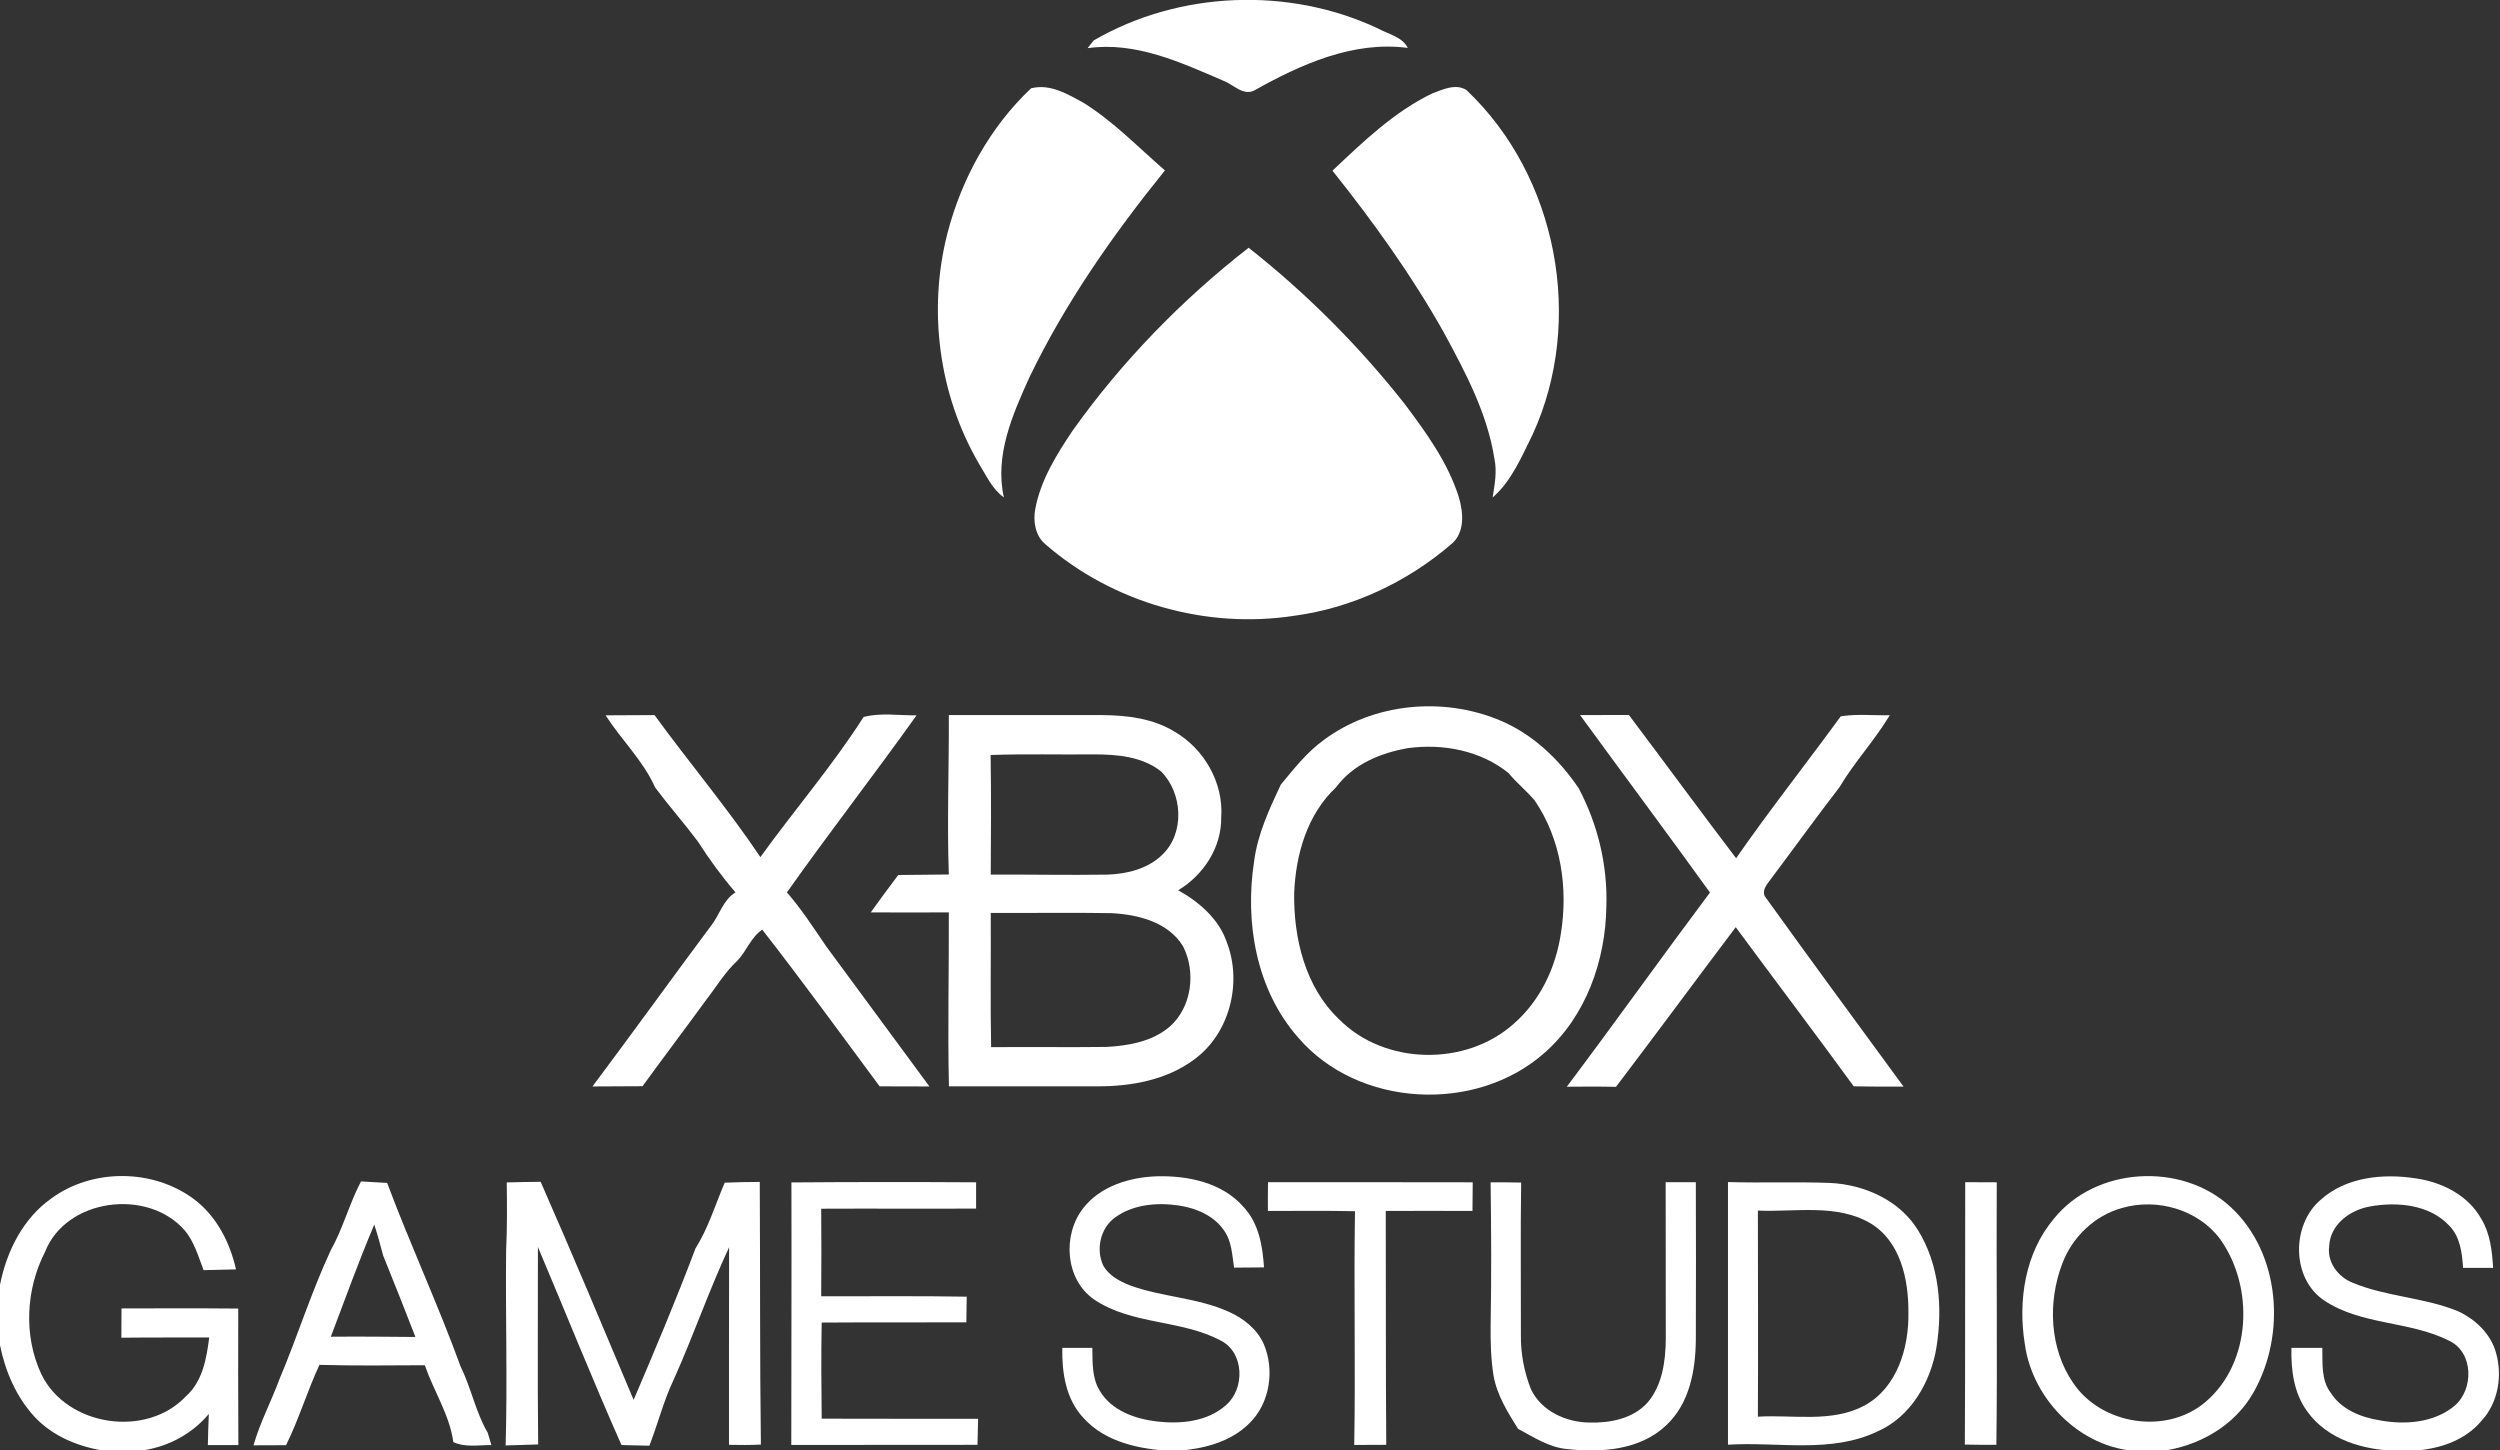 <?xml version="1.0" encoding="utf-8"?>
<!-- Generator: Adobe Illustrator 24.3.0, SVG Export Plug-In . SVG Version: 6.00 Build 0)  -->
<svg version="1.1" id="Layer_1" xmlns="http://www.w3.org/2000/svg" xmlns:xlink="http://www.w3.org/1999/xlink" x="0px" y="0px"
	 viewBox="0 0 1998 1159" style="enable-background:new 0 0 1998 1159;" xml:space="preserve">
<rect x="0" y="0" width="1998" height="1159" fill="#333333" stroke="none"/>
<style type="text/css">
	.st0{fill:#FFFFFF;}
</style>
<g>
	<path class="st0" d="M874.1,32.3c68.3-39.6,155.8-43,227.1-9.6c8.2,4.6,19.4,6.6,23.9,15.6c-43.6-5.8-85.6,13.2-122.7,34
		c-8.8,4.5-16.7-4.7-24.5-7.7C943.7,49.9,907.5,33,869.2,38.5C870.4,37,872.9,33.9,874.1,32.3L874.1,32.3z"/>
	<path class="st0" d="M757.2,186.4c11.3-43.6,34-84.8,66.8-115.8c15.2-4,29.7,4.8,42.5,11.9c23.8,15,43.4,35.4,64.5,53.7
		c-41.5,51.4-79.7,105.9-108.4,165.6c-13.5,29.8-27.8,62.4-20.3,95.7c-9.5-6.7-14.2-17.8-20.2-27.4
		C750.3,315.3,741.4,247.9,757.2,186.4L757.2,186.4z"/>
	<path class="st0" d="M1144.8,74.6c8.4-3.1,18.8-8.1,27.2-2.6c72.7,68.7,94.6,184.3,52.9,275.2c-8.8,17.7-16.8,37.2-32,50.4
		c1.6-10.1,3.6-20.4,1.5-30.6c-5.6-36.3-23.1-69.2-40.4-101.1c-25.7-45.8-56.4-88.5-89.1-129.5
		C1089.4,113.3,1114.2,89.3,1144.8,74.6L1144.8,74.6z"/>
	<path class="st0" d="M857.4,343.9c39.3-55.1,87.1-104.3,140.5-145.9c46.3,36.5,88.2,78.5,124.7,124.8
		c17.1,22.8,34.3,46.5,43.1,73.9c3.9,12.7,5.4,29.3-6.2,38.5c-35.2,30.2-79,50.7-125,56.9C964,503,889.3,481.8,835.4,434.9
		c-8-6.7-9.9-18.3-8-28.2C831.7,383.6,844.5,363.2,857.4,343.9L857.4,343.9z"/>
	<path class="st0" d="M1058.1,591.3c39.6-29.4,94.8-34.6,140.1-15.8c26.3,10.8,47.7,31.1,63.5,54.5c15.3,28.9,23.2,61.7,22.1,94.5
		c-0.6,43.2-16.4,88-49.5,117c-54.9,48.6-149,43.7-196.9-12.4c-33.4-38-42.7-91.9-35.1-140.8c2.8-21.7,12.1-41.6,21.3-61.2
		C1034.2,614.3,1044.5,601.1,1058.1,591.3 M1125.2,597.9c-21.8,3.8-43.9,12.9-57.4,31.3c-23.1,21.6-32.2,53.6-33.5,84.4
		c-0.5,36.1,8.7,75,35.6,100.7c36.3,37.1,101.7,38.3,140.1,3.7c20.8-18.2,33.3-44.5,37.4-71.6c6-36.4,0.2-75.9-20.9-106.7
		c-6.5-7.7-14.4-14-20.8-21.8C1183.4,599.8,1153.1,594.1,1125.2,597.9L1125.2,597.9z"/>
	<path class="st0" d="M484,571.7c13-0.1,26.1-0.1,39.1-0.2c27.8,38.2,58.3,74.3,84.6,113.5c27.1-37.6,57.5-72.9,82.5-112
		c13.7-3.6,28.3-1.1,42.3-1.3c-33.9,47.6-69.8,93.7-103.6,141.5c11.8,13.5,21.5,28.7,31.6,43.4c27.5,37.2,54.9,74.5,82.3,111.7
		c-13.3-0.1-26.5-0.1-39.8-0.1c-31.1-41.9-61.7-84.1-93.8-125.2c-8.9,5.8-12.6,17.2-19.9,24.8c-9.9,9.1-16.8,20.9-25,31.4
		c-16.8,23.1-34,45.8-50.8,68.9c-13.3,0-26.7,0.1-40,0.2c31.9-42.6,63-85.8,94.8-128.5c6.8-8.6,9.6-20.6,19.5-26.6
		c-11-12.8-20.9-26.4-30-40.6c-11-14.7-23.2-28.5-34.2-43.2C514.1,608,496.6,591.3,484,571.7L484,571.7z"/>
	<path class="st0" d="M758.3,571.5c41,0.1,82-0.1,123,0c19.7,0.2,40.4,2.7,57.5,13.3c23.6,13.7,39.2,41,37.2,68.4
		c0.3,24.1-14.1,46.1-34.4,58.3c16.9,9.4,32.7,23.1,39,41.9c12.3,32.3,2.1,72.8-26.3,93.4c-21.9,16.3-50,21.4-76.7,21.4
		c-39.7-0.1-79.5,0.1-119.2,0c-1.1-46.3,0.1-92.7-0.1-139c-20.8,0.1-41.6,0-62.4,0c7.2-10.1,14.5-20,22-29.9
		c13.5-0.1,26.9-0.3,40.4-0.4C756.8,656.5,758.5,614,758.3,571.5 M791.7,603.4c0.5,31.9,0.3,63.7,0.1,95.6c31-0.2,62.1,0.5,93.1,0
		c15.8-0.5,32.5-4.6,44.1-16c18.1-17.3,16.1-49.4-1.1-66.5c-15-11.9-35.1-13.6-53.5-13.6C846.8,603.2,819.2,602.4,791.7,603.4
		 M791.8,729.6c0.2,35.8-0.4,71.5,0.3,107.3c30.8-0.3,61.6,0.2,92.4-0.2c17.6-1,36.4-4.3,50.2-16.1c17.8-15.5,21.3-43.7,10.8-64.3
		c-11.7-19.3-35.8-25.4-57-26.5C856.4,729.2,824.1,729.8,791.8,729.6L791.8,729.6z"/>
	<path class="st0" d="M1262.8,571.5c13-0.1,26,0,39-0.1c28.7,38.1,56.8,76.5,85.7,114.5c26.8-38.6,56-75.5,83.6-113.4
		c12.9-2.1,26.2-0.6,39.2-0.9c-12,20.1-28.2,37.3-40.1,57.4c-19.1,24.8-37.4,50.2-56.2,75.2c-2.5,3.4-5.6,7.5-3.7,11.9
		c36.6,51,73.9,101.6,111,152.3c-13.3,0.1-26.5,0-39.8-0.2c-31.1-42.7-63-84.8-94.3-127.2c-32,42.4-63.5,85.2-95.7,127.6
		c-13.1-0.3-26.2-0.2-39.3-0.1c38.6-51.4,75.9-103.7,114.4-155.2C1332.3,665.7,1297.3,618.8,1262.8,571.5L1262.8,571.5z"/>
	<path class="st0" d="M41,957.8c33-24.2,81.5-23.8,114.2,0.7c17.9,13.5,28.6,34.5,33.4,56c-8.6,0.2-17.3,0.4-25.9,0.6
		c-4.2-10.9-7.4-22.7-15.1-31.8c-29.5-33.9-94.8-25.7-111.6,17.2c-15.4,30-17.3,67.2-2.9,97.9c20.3,41.6,83.9,51.2,115.6,17.4
		c13.2-11.8,16.4-30.1,18.5-46.9c-23.4,0.1-46.8-0.1-70.2,0.2c0-7.8,0.1-15.7,0.1-23.4c31.1-0.1,62.2-0.2,93.3,0.1
		c-0.2,36.4,0,72.8,0.1,109.1h-24.4c0.2-8.3,0.4-16.6,0.8-24.9c-14.3,17.2-35.9,28-58.1,29.7H85.2c-21.3-2.9-42.7-11.4-57.6-27.4
		C13,1116.4,4.2,1096,0,1075.1v-48.2C5.2,1000.1,18.4,973.8,41,957.8L41,957.8z"/>
	<path class="st0" d="M865.7,965.6c13.7-17.7,37-24.7,58.6-25.5c25-0.7,52.8,5,69.8,24.8c12,13,15,31.1,16.1,48
		c-8,0.1-16,0.1-23.9,0.2c-1.6-9.9-1.8-20.7-7.7-29.2c-8.1-12.3-22.6-18.4-36.7-20.5c-17.2-2.5-36.1-0.9-50.6,9.5
		c-12,8.5-15.8,26.1-9.3,39.1c4.6,7.6,12.8,12,20.9,15.2c25.7,9.5,54.1,9.8,79.2,21.2c11.7,5.2,22.4,13.7,27.8,25.5
		c9,20.9,5.1,47.6-11.5,63.7c-15.3,15.3-37.4,20.4-58.3,22.1h-3.3c-25.4-1.4-53.2-6.7-71-26.6c-14-14.9-17.2-36.2-16.8-55.9h24
		c0.2,11.6-0.4,24.2,6,34.4c9.3,15.7,28,22.3,45.2,24.4c19.1,2.3,40.8,0.3,55.7-13.1c15-13,14.6-41.4-3.7-51.2
		c-31.8-17.3-71.7-12.6-102-33.3C851.2,1022.3,849,986.9,865.7,965.6L865.7,965.6z"/>
	<path class="st0" d="M1641.3,974.2c33.5-41.9,102.4-45.7,141.4-9.6c39.9,36.9,44.5,102.2,18.3,148.2c-15.2,27-44.3,43.3-74.6,47
		h-12.3c-47.9,1-89.7-39.5-95.9-85.9C1612.7,1039.4,1618.4,1001.5,1641.3,974.2 M1696,965.4c-21.9,6-39.8,23.2-47.8,44.4
		c-11.7,30.6-10.3,67.7,8.5,95.2c22.5,33.8,74.9,42,106,15.4c36.8-31.3,39-91.8,11.7-130C1756.9,966.7,1724,957.3,1696,965.4
		L1696,965.4z"/>
	<path class="st0" d="M1854.4,959.1c20.2-18.4,49.9-21.4,75.9-17.4c21,2.9,42.2,13.4,52.8,32.5c7.1,11.7,8.6,25.7,9.4,39.1
		c-8,0-16.1,0-24,0c-0.8-12-2.3-24.9-11.1-33.8c-15.8-16.9-41.7-19.2-63.2-15.3c-15.9,2.7-32,14.4-32.7,31.7
		c-1.8,12.7,6.9,24.4,18.3,29.1c26.9,11.3,57,11.8,84.1,22.7c14.2,6.4,26.9,18.3,31,33.8c5.1,18.2,1.6,39.4-11.3,53.6
		c-16.2,19.7-43.4,25.5-67.8,24.4c-26.5-0.5-55.6-8.8-71.7-31.3c-10.9-14.6-13.2-33.3-12.8-51c8.2,0,16.4,0,24.7,0
		c0.3,12.1-1.1,25.6,6.7,35.9c8.4,13.3,24,19.6,39,22c20.2,3.8,43.5,2.1,59.9-11.5c15.5-13,15.4-42.5-3.9-51.9
		c-31.5-16.1-70.1-12.4-100-32.2C1831.2,1021.9,1831.2,979.2,1854.4,959.1L1854.4,959.1z"/>
	<path class="st0" d="M264.2,999.5c9.9-17.6,14.9-37.4,24.3-55.3c7,0.4,13.9,0.8,20.9,1.2c18.5,49.4,40.7,97.2,58.7,146.7
		c8.5,17.2,12,36.4,21.7,53c1,3.2,1.9,6.5,2.9,9.8c-10.1-0.1-20.9,2.1-30.4-2.4c-3-21.8-15.7-40.8-22.8-61.4
		c-28,0.1-56.1,0.5-84.2-0.3c-9.8,21-16.4,43.4-26.7,64.2c-8.7,0-17.4,0.1-26,0.1c5.2-18.3,14.2-35.1,20.8-53
		C237.7,1068.2,248.7,1032.9,264.2,999.5 M264.4,1068.3c22.5-0.2,45.1,0,67.6,0.2c-8.4-21.8-17.1-43.5-25.8-65.1
		c-2.2-8.3-4.4-16.6-7.1-24.7C286.7,1008.1,275.7,1038.3,264.4,1068.3L264.4,1068.3z"/>
	<path class="st0" d="M405,945c9-0.3,18.1-0.4,27.1-0.5c25.4,57.8,49.8,116.1,74.3,174.3c17.1-40.1,34.1-80.3,49.4-121
		c10.3-16.3,15.8-35,23.4-52.6c9.3-0.4,18.6-0.6,28-0.6c0.4,70,0,140,0.9,209.9c-8.5,0.4-17,0.4-25.5,0.2
		c0.1-52.6-0.1-105.3,0.1-157.9c-16.1,34.5-28.5,70.6-44.1,105.4c-8.2,17.1-12.8,35.6-19.6,53.2c-7.4-0.2-14.9-0.4-22.3-0.5
		c-23.2-52.3-44.5-105.6-66.8-158.3c0.1,52.6-0.4,105.2,0.2,157.8c-8.7,0.2-17.4,0.5-26,0.8c1.5-52.1-0.2-104.2,0.4-156.3
		C405.4,981,405.2,963,405,945L405,945z"/>
	<path class="st0" d="M632.5,945c49.2-0.4,98.4-0.4,147.6-0.1c0,7,0,14,0,21c-41.3,0.2-82.5-0.1-123.8,0.1c0.2,23.3,0.2,46.6,0,70
		c38.8,0.1,77.5-0.4,116.3,0.3c-0.1,6.8-0.2,13.6-0.3,20.5c-38.5,0.2-77.1-0.1-115.6,0.2c-0.5,25.6-0.3,51.2,0,76.8
		c41.7,0.2,83.3,0,125,0.1c-0.1,6.9-0.3,13.9-0.5,20.8c-49.6,0.1-99.2,0-148.8,0.1C632.4,1084.8,632.7,1014.9,632.5,945L632.5,945z"
		/>
	<path class="st0" d="M1013.4,944.8c54.5,0.1,109-0.1,163.6,0.1c-0.1,7.6-0.1,15.2-0.2,22.9c-23.1-0.1-46.2-0.1-69.3,0
		c0.2,62.3-0.1,124.6,0.4,186.9c-8.6,0.1-17.1,0.1-25.6,0.1c1.1-62.2-0.4-124.5,0.6-186.8c-23.2-0.5-46.4-0.2-69.6-0.2
		C1013.2,960.1,1013.3,952.4,1013.4,944.8L1013.4,944.8z"/>
	<path class="st0" d="M1191.3,944.9c8.1,0,16.3,0,24.4,0.2c-0.6,40.6-0.1,81.2-0.2,121.9c-0.2,14.7,2.6,29.5,8,43.2
		c8.2,17.4,27.8,26.4,46.4,26.7c16.7,0.5,35.4-3,47-16.2c11.7-13.9,14.2-32.9,14.4-50.5c-0.1-41.8,0-83.6-0.1-125.4h24.1
		c0.1,41.9,0.2,83.9,0,125.9c-0.2,24.3-5,51-23.6,68.3c-20.7,19.9-51.9,22.1-79,19.1c-14.6-1.2-26.9-9.5-39.5-16.2
		c-8.3-13.3-16.9-27-19.6-42.7c-2.1-13.1-2.4-26.4-2.3-39.7C1192,1021.4,1191.8,983.2,1191.3,944.9L1191.3,944.9z"/>
	<path class="st0" d="M1381,944.7c27.2,0.8,54.4-0.3,81.6,0.7c27.2,1.3,55.4,13.7,70.1,37.5c17.3,27.7,20,62.3,14.9,94
		c-4.5,27.5-20.5,55.4-46.9,67c-37.4,18-79.9,8.2-119.7,10.7C1381.1,1084.6,1380.9,1014.6,1381,944.7 M1404.9,967.5
		c0,54.9,0.3,109.8,0,164.7c28.4-1.7,59.2,5.1,85.4-9c26-14.3,35.4-46.2,34.9-74.2c0.2-26.2-6.2-56.9-30.4-71.4
		C1467.6,961.8,1434.9,968.8,1404.9,967.5L1404.9,967.5z"/>
	<path class="st0" d="M1570.6,944.8c8.4,0,16.8,0,25.2,0.1c-0.4,69.9,0.6,139.8-0.3,209.8c-8.4,0-16.8,0-25.2-0.2
		C1570.7,1084.6,1570.4,1014.7,1570.6,944.8L1570.6,944.8z"/>
</g>
</svg>

